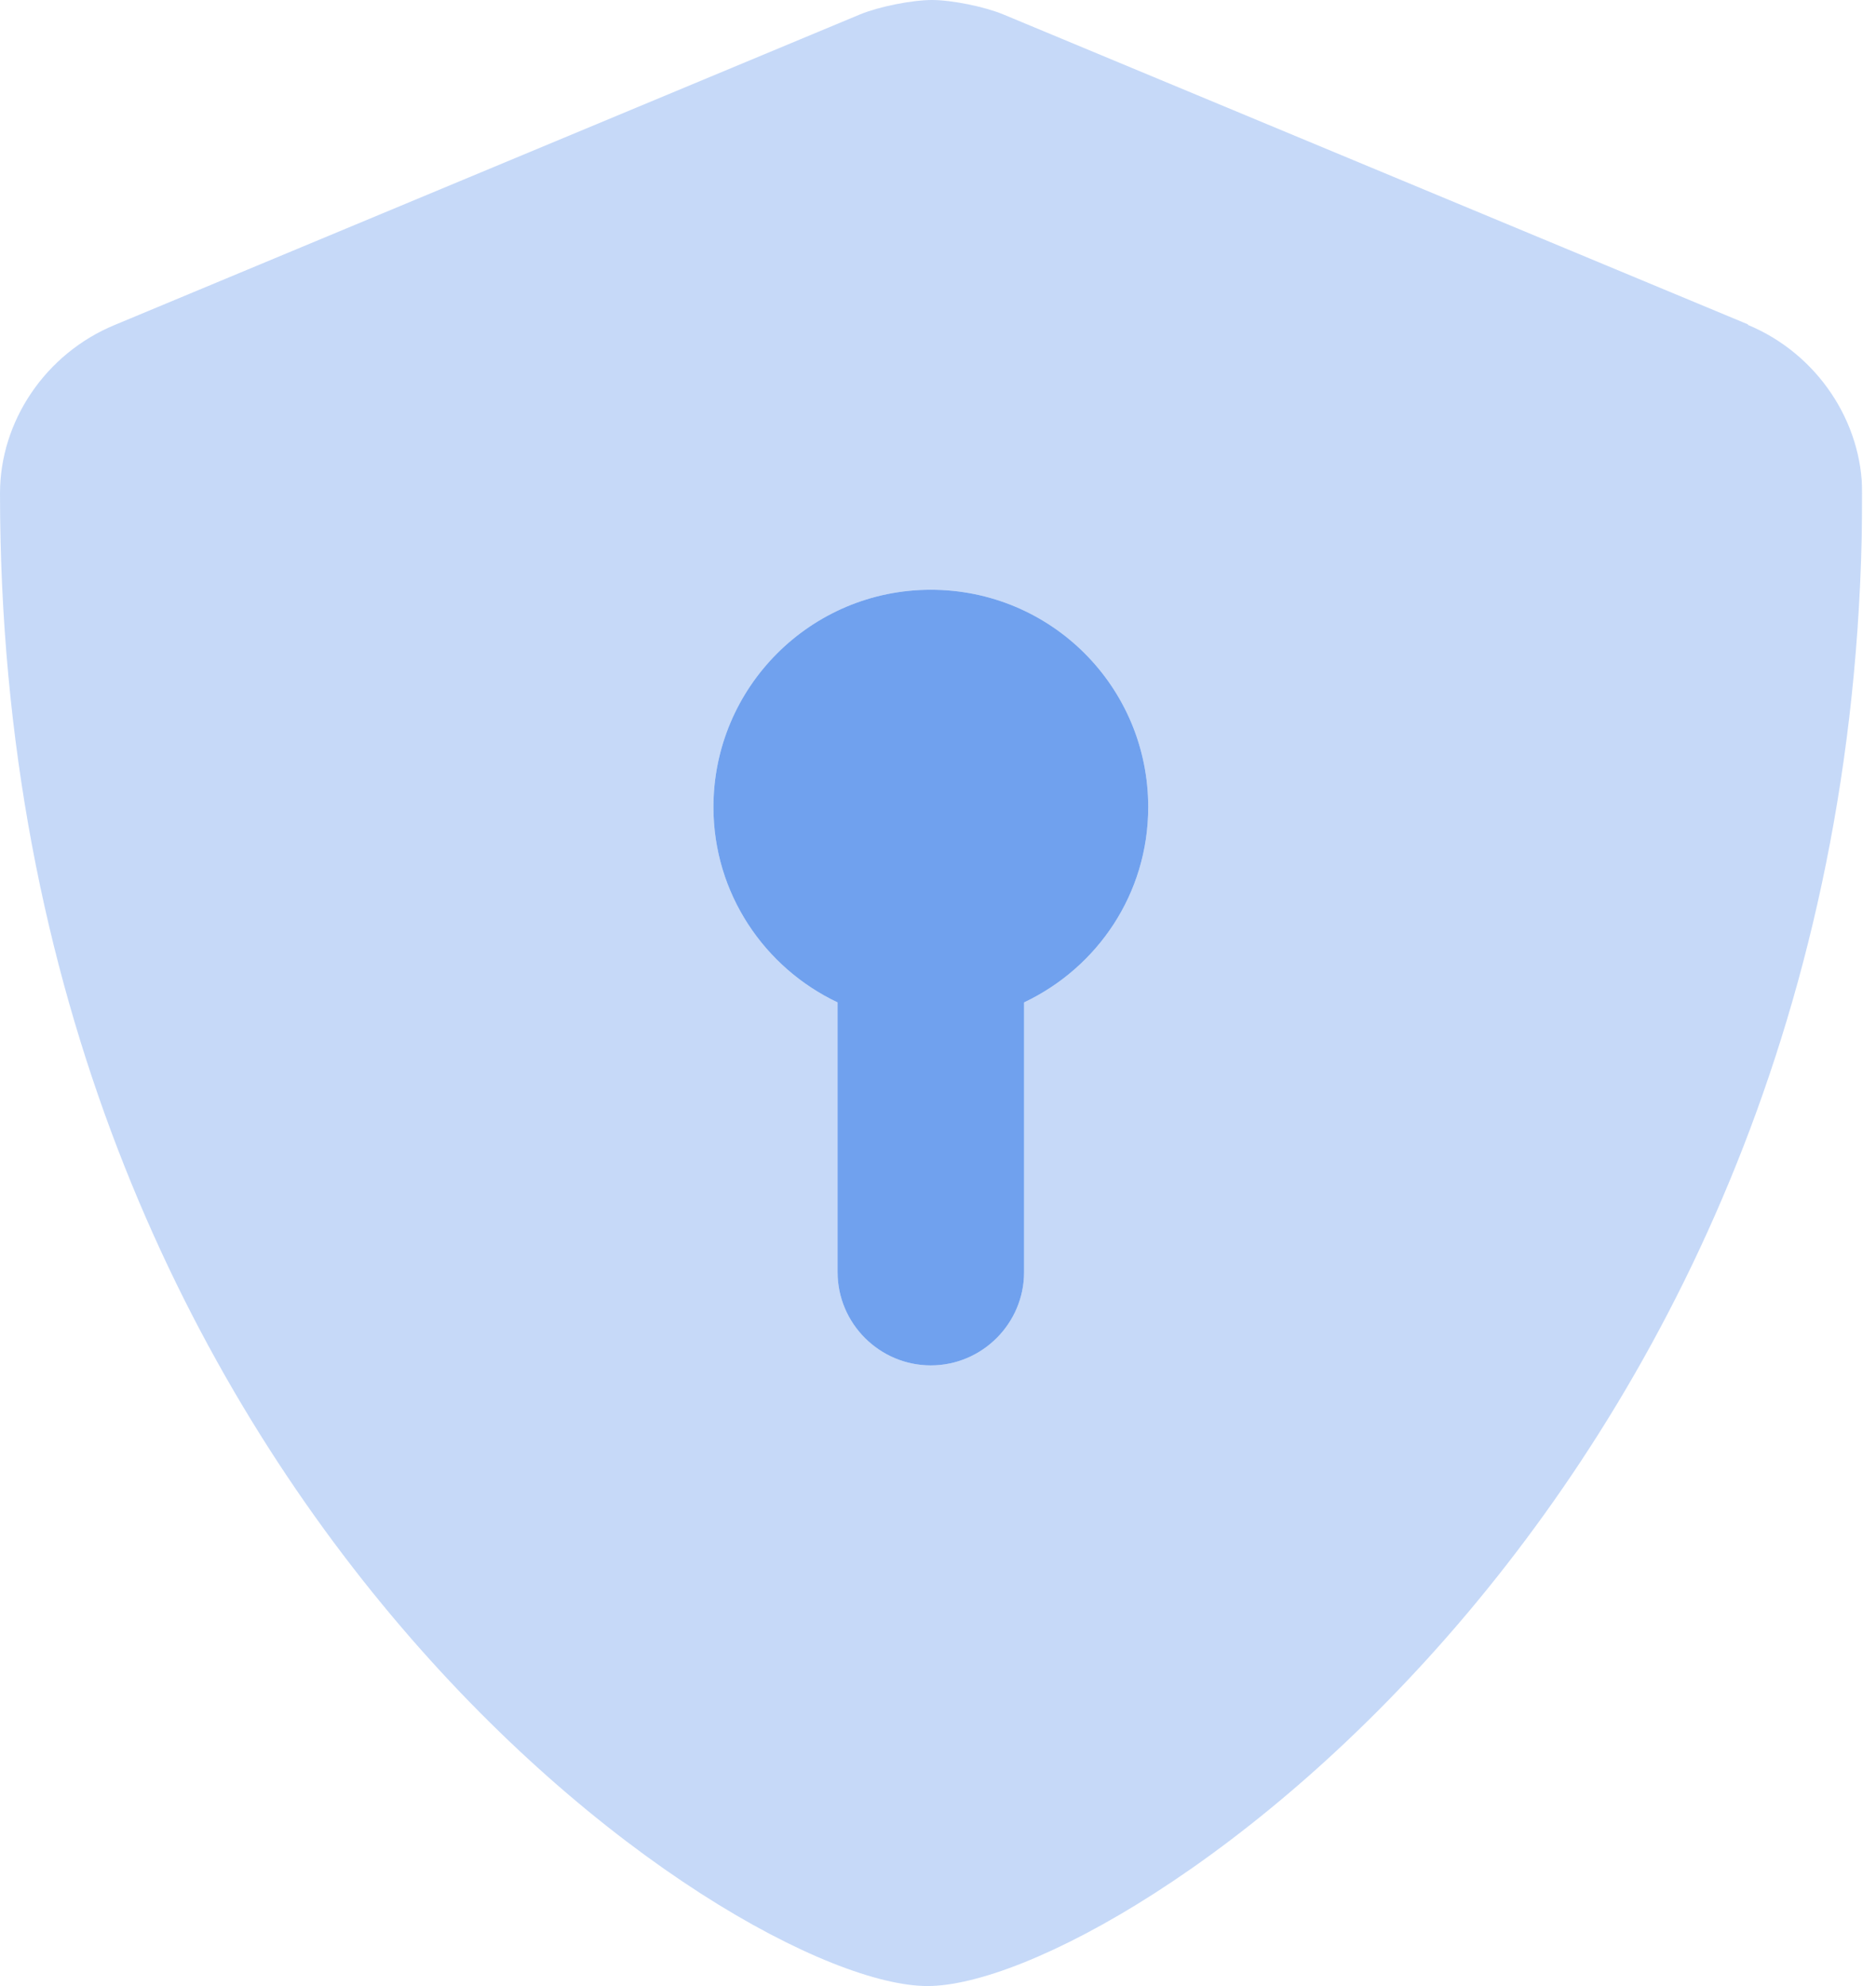 <svg width="34" height="36" viewBox="0 0 34 36" fill="none" xmlns="http://www.w3.org/2000/svg">
<g clip-path="url(#clip0_1668_14339)">
<path d="M18.56 18.17V23.06C18.56 23.99 17.8 24.75 16.87 24.75C15.94 24.75 15.18 23.99 15.18 23.06V18.17C13.85 17.54 12.93 16.19 12.93 14.63C12.93 12.46 14.69 10.69 16.87 10.69C19.05 10.69 20.81 12.45 20.81 14.63C20.81 16.2 19.89 17.54 18.56 18.17Z" fill="#70A1EE"/>
<g opacity="0.4">
<path d="M18.56 18.17V23.06C18.56 23.99 17.8 24.75 16.87 24.75C15.94 24.75 15.18 23.99 15.18 23.06V18.17C13.85 17.54 12.93 16.19 12.93 14.63C12.93 12.46 14.69 10.69 16.87 10.69C19.05 10.69 20.81 12.45 20.81 14.63C20.81 16.2 19.89 17.54 18.56 18.17ZM31.68 5.88L18.18 0.26C17.84 0.12 17.25 0 16.89 0C16.53 0 15.93 0.12 15.59 0.26L2.08 5.89C0.82 6.41 3.05176e-05 7.64 3.05176e-05 8.94C3.05176e-05 27.09 13.3 36 16.81 36C20.32 36 33.75 26.99 33.75 8.94C33.75 7.64 32.93 6.41 31.68 5.89V5.88Z" fill="#70A1EE"/>
</g>
</g>
<defs>
<clipPath id="clip0_1668_14339">
<rect width="33.75" height="36" fill="white"/>
</clipPath>
</defs>
</svg>
